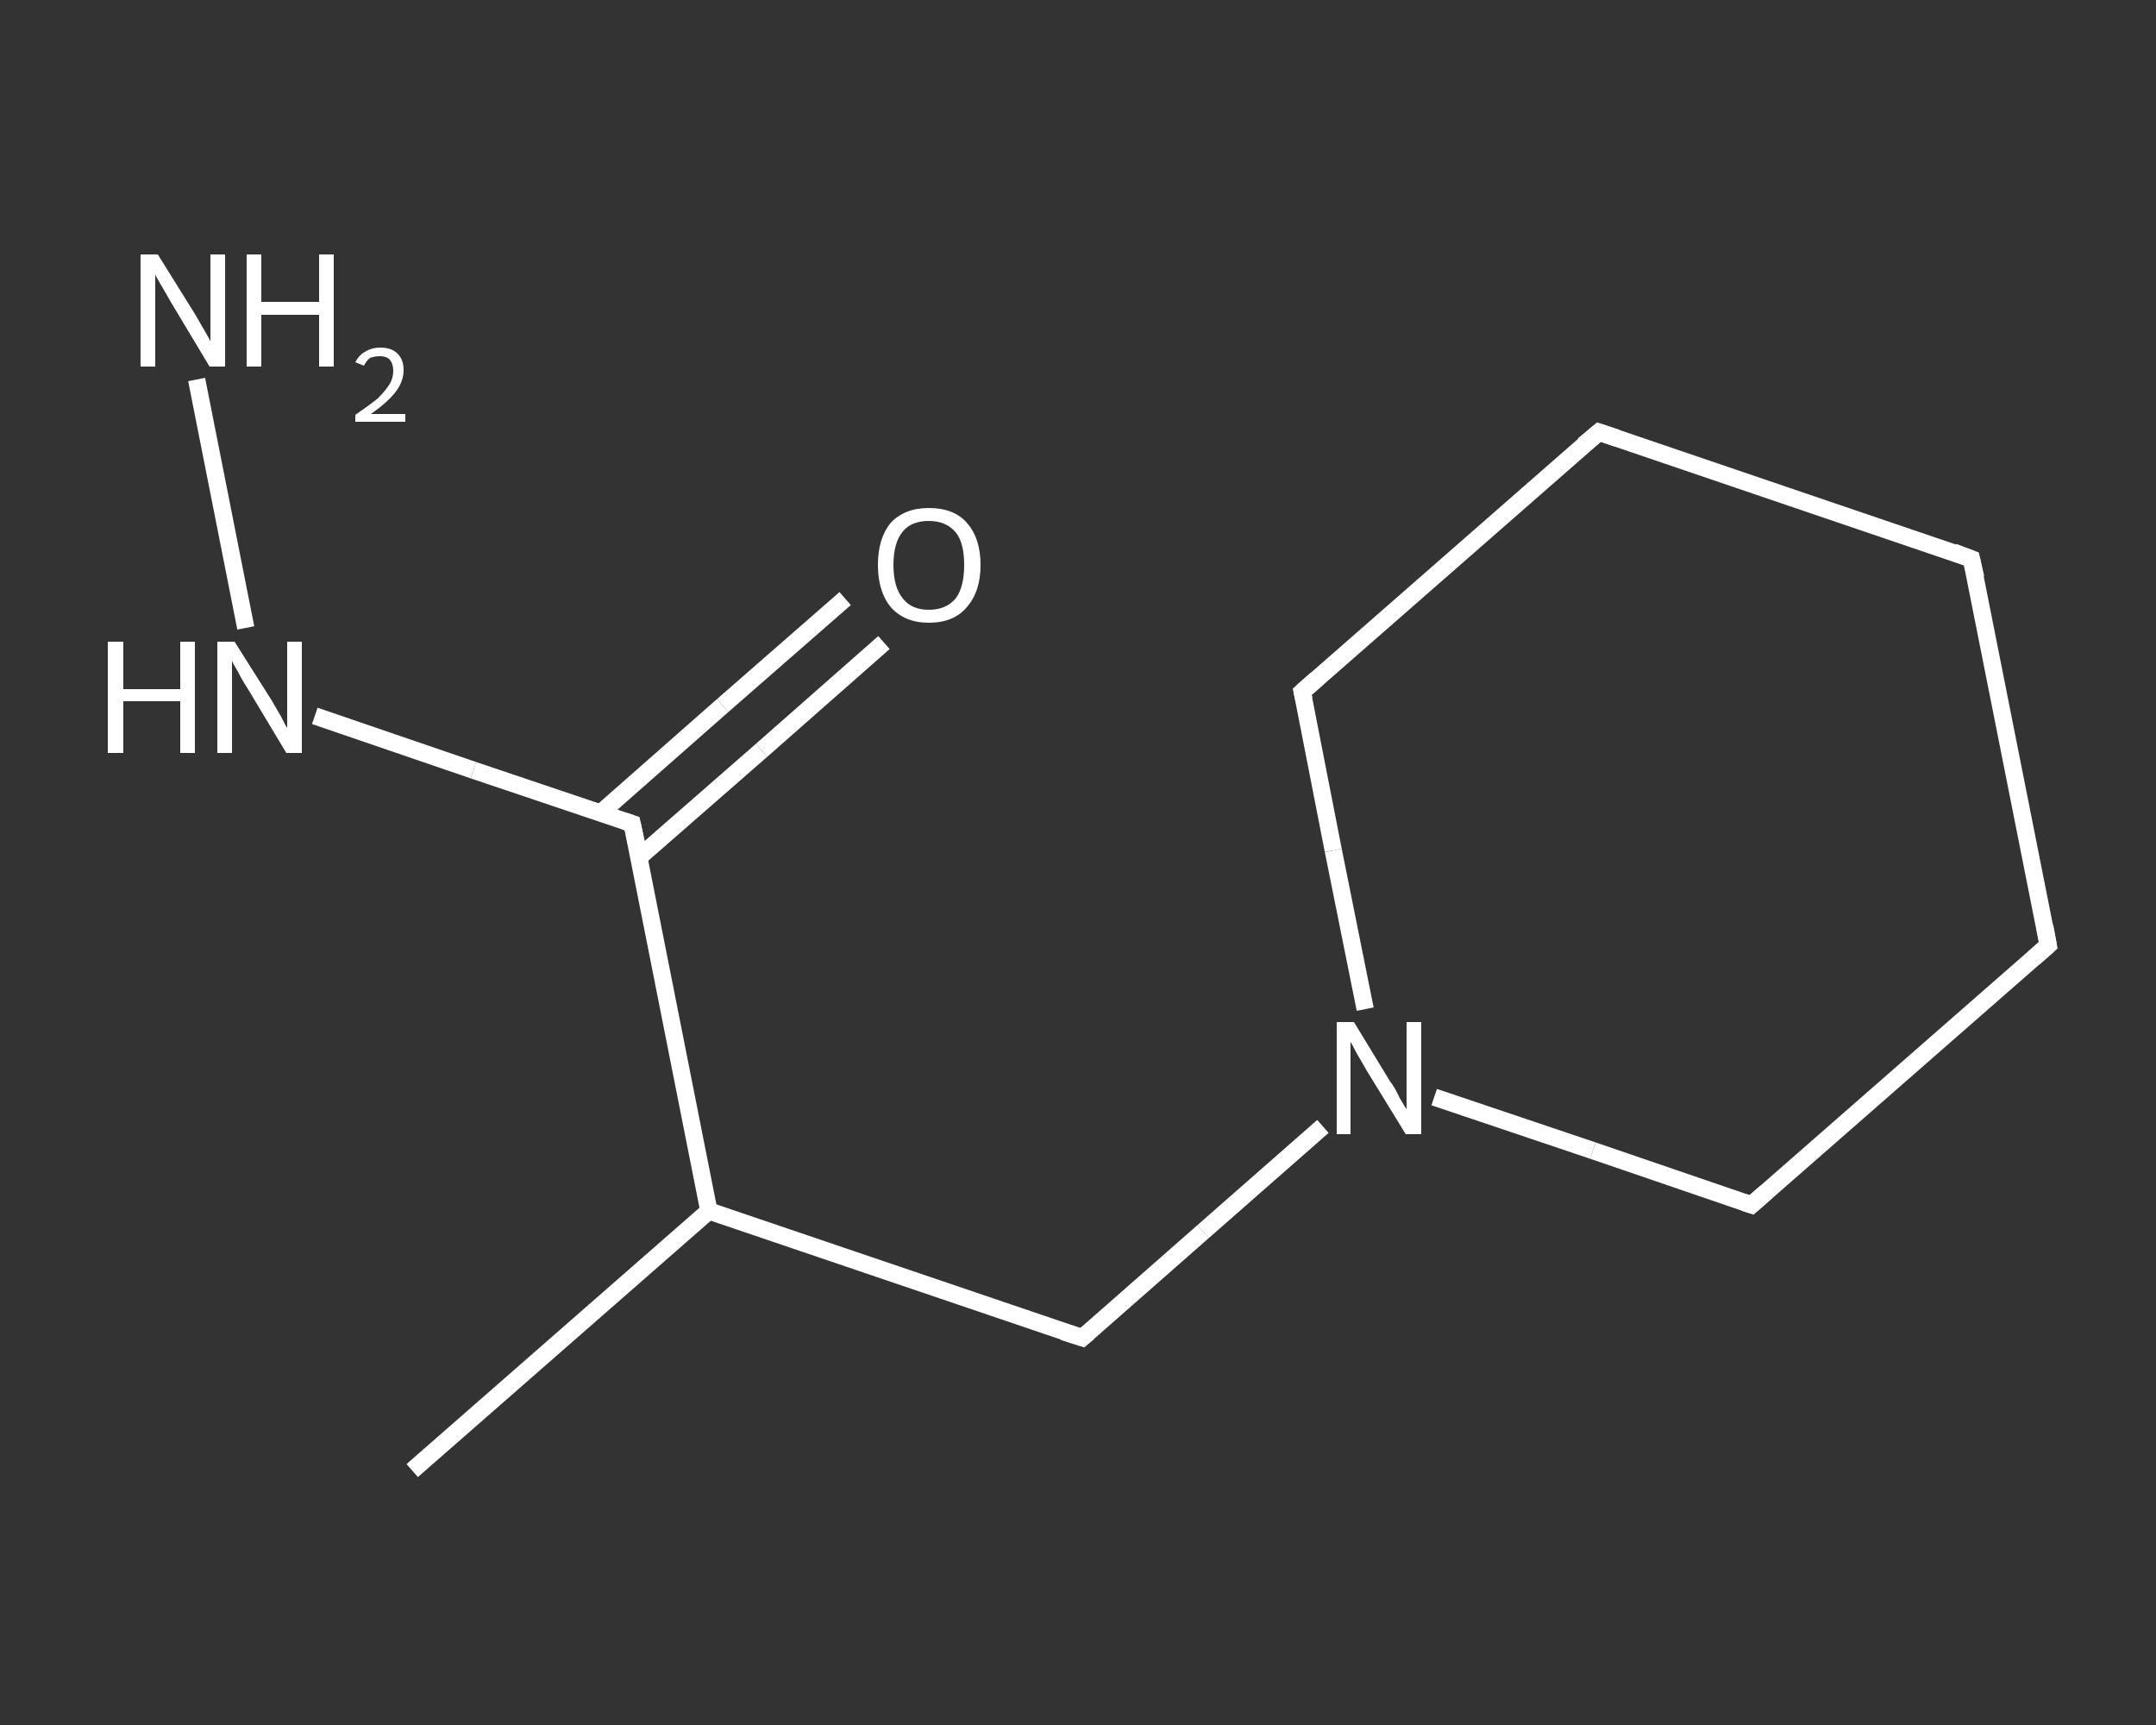 <?xml version='1.0' encoding='iso-8859-1'?>
<svg version='1.1' baseProfile='full'
              xmlns='http://www.w3.org/2000/svg'
                      xmlns:rdkit='http://www.rdkit.org/xml'
                      xmlns:xlink='http://www.w3.org/1999/xlink'
                  xml:space='preserve'
width='250px' height='200px' viewBox='0 0 250 200'>
<rect x="0" y="0" width="250" height="200" fill="#333333" stroke="none"/>
<!-- END OF HEADER -->
<rect style='opacity:1.0;fill:transparent;stroke:none' width='250.0' height='200.0' x='0.0' y='0.0'> </rect>
<path class='bond-0 atom-0 atom-1' d='M 47.8,170.5 L 82.2,140.4' style='fill:none;fill-rule:evenodd;stroke:#FFFFFF;stroke-width:2.0px;stroke-linecap:butt;stroke-linejoin:miter;stroke-opacity:1' />
<path class='bond-1 atom-1 atom-2' d='M 82.2,140.4 L 125.5,155.1' style='fill:none;fill-rule:evenodd;stroke:#FFFFFF;stroke-width:2.0px;stroke-linecap:butt;stroke-linejoin:miter;stroke-opacity:1' />
<path class='bond-2 atom-2 atom-3' d='M 125.5,155.1 L 139.5,142.8' style='fill:none;fill-rule:evenodd;stroke:#FFFFFF;stroke-width:2.0px;stroke-linecap:butt;stroke-linejoin:miter;stroke-opacity:1' />
<path class='bond-2 atom-2 atom-3' d='M 139.5,142.8 L 153.4,130.6' style='fill:none;fill-rule:evenodd;stroke:#FFFFFF;stroke-width:2.0px;stroke-linecap:butt;stroke-linejoin:miter;stroke-opacity:1' />
<path class='bond-3 atom-3 atom-4' d='M 158.3,117.0 L 154.6,98.6' style='fill:none;fill-rule:evenodd;stroke:#FFFFFF;stroke-width:2.0px;stroke-linecap:butt;stroke-linejoin:miter;stroke-opacity:1' />
<path class='bond-3 atom-3 atom-4' d='M 154.6,98.6 L 151.0,80.2' style='fill:none;fill-rule:evenodd;stroke:#FFFFFF;stroke-width:2.0px;stroke-linecap:butt;stroke-linejoin:miter;stroke-opacity:1' />
<path class='bond-4 atom-4 atom-5' d='M 151.0,80.2 L 185.4,50.1' style='fill:none;fill-rule:evenodd;stroke:#FFFFFF;stroke-width:2.0px;stroke-linecap:butt;stroke-linejoin:miter;stroke-opacity:1' />
<path class='bond-5 atom-5 atom-6' d='M 185.4,50.1 L 228.6,64.8' style='fill:none;fill-rule:evenodd;stroke:#FFFFFF;stroke-width:2.0px;stroke-linecap:butt;stroke-linejoin:miter;stroke-opacity:1' />
<path class='bond-6 atom-6 atom-7' d='M 228.6,64.8 L 237.5,109.6' style='fill:none;fill-rule:evenodd;stroke:#FFFFFF;stroke-width:2.0px;stroke-linecap:butt;stroke-linejoin:miter;stroke-opacity:1' />
<path class='bond-7 atom-7 atom-8' d='M 237.5,109.6 L 203.1,139.7' style='fill:none;fill-rule:evenodd;stroke:#FFFFFF;stroke-width:2.0px;stroke-linecap:butt;stroke-linejoin:miter;stroke-opacity:1' />
<path class='bond-8 atom-1 atom-9' d='M 82.2,140.4 L 73.3,95.5' style='fill:none;fill-rule:evenodd;stroke:#FFFFFF;stroke-width:2.0px;stroke-linecap:butt;stroke-linejoin:miter;stroke-opacity:1' />
<path class='bond-9 atom-9 atom-10' d='M 74.1,99.4 L 88.3,87.0' style='fill:none;fill-rule:evenodd;stroke:#FFFFFF;stroke-width:2.0px;stroke-linecap:butt;stroke-linejoin:miter;stroke-opacity:1' />
<path class='bond-9 atom-9 atom-10' d='M 88.3,87.0 L 102.5,74.5' style='fill:none;fill-rule:evenodd;stroke:#FFFFFF;stroke-width:2.0px;stroke-linecap:butt;stroke-linejoin:miter;stroke-opacity:1' />
<path class='bond-9 atom-9 atom-10' d='M 69.6,94.3 L 83.8,81.8' style='fill:none;fill-rule:evenodd;stroke:#FFFFFF;stroke-width:2.0px;stroke-linecap:butt;stroke-linejoin:miter;stroke-opacity:1' />
<path class='bond-9 atom-9 atom-10' d='M 83.8,81.8 L 98.0,69.4' style='fill:none;fill-rule:evenodd;stroke:#FFFFFF;stroke-width:2.0px;stroke-linecap:butt;stroke-linejoin:miter;stroke-opacity:1' />
<path class='bond-10 atom-9 atom-11' d='M 73.3,95.5 L 54.9,89.3' style='fill:none;fill-rule:evenodd;stroke:#FFFFFF;stroke-width:2.0px;stroke-linecap:butt;stroke-linejoin:miter;stroke-opacity:1' />
<path class='bond-10 atom-9 atom-11' d='M 54.9,89.3 L 36.5,83.0' style='fill:none;fill-rule:evenodd;stroke:#FFFFFF;stroke-width:2.0px;stroke-linecap:butt;stroke-linejoin:miter;stroke-opacity:1' />
<path class='bond-11 atom-11 atom-12' d='M 28.5,72.8 L 22.8,44.0' style='fill:none;fill-rule:evenodd;stroke:#FFFFFF;stroke-width:2.0px;stroke-linecap:butt;stroke-linejoin:miter;stroke-opacity:1' />
<path class='bond-12 atom-8 atom-3' d='M 203.1,139.7 L 184.7,133.4' style='fill:none;fill-rule:evenodd;stroke:#FFFFFF;stroke-width:2.0px;stroke-linecap:butt;stroke-linejoin:miter;stroke-opacity:1' />
<path class='bond-12 atom-8 atom-3' d='M 184.7,133.4 L 166.3,127.2' style='fill:none;fill-rule:evenodd;stroke:#FFFFFF;stroke-width:2.0px;stroke-linecap:butt;stroke-linejoin:miter;stroke-opacity:1' />
<path d='M 123.3,154.4 L 125.5,155.1 L 126.2,154.5' style='fill:none;stroke:#FFFFFF;stroke-width:2.0px;stroke-linecap:butt;stroke-linejoin:miter;stroke-opacity:1;' />
<path d='M 151.2,81.1 L 151.0,80.2 L 152.7,78.7' style='fill:none;stroke:#FFFFFF;stroke-width:2.0px;stroke-linecap:butt;stroke-linejoin:miter;stroke-opacity:1;' />
<path d='M 183.6,51.6 L 185.4,50.1 L 187.5,50.8' style='fill:none;stroke:#FFFFFF;stroke-width:2.0px;stroke-linecap:butt;stroke-linejoin:miter;stroke-opacity:1;' />
<path d='M 226.5,64.0 L 228.6,64.8 L 229.1,67.0' style='fill:none;stroke:#FFFFFF;stroke-width:2.0px;stroke-linecap:butt;stroke-linejoin:miter;stroke-opacity:1;' />
<path d='M 237.1,107.4 L 237.5,109.6 L 235.8,111.1' style='fill:none;stroke:#FFFFFF;stroke-width:2.0px;stroke-linecap:butt;stroke-linejoin:miter;stroke-opacity:1;' />
<path d='M 204.8,138.2 L 203.1,139.7 L 202.2,139.4' style='fill:none;stroke:#FFFFFF;stroke-width:2.0px;stroke-linecap:butt;stroke-linejoin:miter;stroke-opacity:1;' />
<path d='M 73.8,97.8 L 73.3,95.5 L 72.4,95.2' style='fill:none;stroke:#FFFFFF;stroke-width:2.0px;stroke-linecap:butt;stroke-linejoin:miter;stroke-opacity:1;' />
<path class='atom-3' d='M 157.0 118.5
L 161.2 125.4
Q 161.7 126.0, 162.3 127.3
Q 163.0 128.5, 163.1 128.6
L 163.1 118.5
L 164.8 118.5
L 164.8 131.5
L 163.0 131.5
L 158.4 124.0
Q 157.9 123.1, 157.3 122.1
Q 156.8 121.1, 156.6 120.8
L 156.6 131.5
L 155.0 131.5
L 155.0 118.5
L 157.0 118.5
' fill='#FFFFFF'/>
<path class='atom-10' d='M 101.8 65.5
Q 101.8 62.4, 103.3 60.6
Q 104.9 58.9, 107.7 58.9
Q 110.6 58.9, 112.1 60.6
Q 113.7 62.4, 113.7 65.5
Q 113.7 68.6, 112.1 70.4
Q 110.6 72.2, 107.7 72.2
Q 104.9 72.2, 103.3 70.4
Q 101.8 68.6, 101.8 65.5
M 107.7 70.7
Q 109.7 70.7, 110.8 69.4
Q 111.8 68.1, 111.8 65.5
Q 111.8 62.9, 110.8 61.7
Q 109.7 60.4, 107.7 60.4
Q 105.7 60.4, 104.7 61.6
Q 103.6 62.9, 103.6 65.5
Q 103.6 68.1, 104.7 69.4
Q 105.7 70.7, 107.7 70.7
' fill='#FFFFFF'/>
<path class='atom-11' d='M 12.5 74.4
L 14.3 74.4
L 14.3 79.9
L 20.9 79.9
L 20.9 74.4
L 22.6 74.4
L 22.6 87.3
L 20.9 87.3
L 20.9 81.3
L 14.3 81.3
L 14.3 87.3
L 12.5 87.3
L 12.5 74.4
' fill='#FFFFFF'/>
<path class='atom-11' d='M 27.2 74.4
L 31.5 81.2
Q 31.9 81.9, 32.6 83.1
Q 33.2 84.3, 33.3 84.4
L 33.3 74.4
L 35.0 74.4
L 35.0 87.3
L 33.2 87.3
L 28.7 79.8
Q 28.1 78.9, 27.6 77.9
Q 27.0 76.9, 26.9 76.6
L 26.9 87.3
L 25.2 87.3
L 25.2 74.4
L 27.2 74.4
' fill='#FFFFFF'/>
<path class='atom-12' d='M 18.3 29.5
L 22.6 36.4
Q 23.0 37.1, 23.7 38.3
Q 24.4 39.5, 24.4 39.6
L 24.4 29.5
L 26.1 29.5
L 26.1 42.5
L 24.3 42.5
L 19.8 35.0
Q 19.3 34.1, 18.7 33.1
Q 18.1 32.1, 18.0 31.8
L 18.0 42.5
L 16.3 42.5
L 16.3 29.5
L 18.3 29.5
' fill='#FFFFFF'/>
<path class='atom-12' d='M 28.6 29.5
L 30.3 29.5
L 30.3 35.0
L 37.0 35.0
L 37.0 29.5
L 38.7 29.5
L 38.7 42.5
L 37.0 42.5
L 37.0 36.5
L 30.3 36.5
L 30.3 42.5
L 28.6 42.5
L 28.6 29.5
' fill='#FFFFFF'/>
<path class='atom-12' d='M 41.2 42.0
Q 41.6 41.2, 42.3 40.8
Q 43.1 40.3, 44.1 40.3
Q 45.4 40.3, 46.1 41.0
Q 46.8 41.7, 46.8 42.9
Q 46.8 44.2, 45.9 45.4
Q 45.0 46.6, 43.0 48.0
L 47.0 48.0
L 47.0 48.9
L 41.2 48.9
L 41.2 48.1
Q 42.8 47.0, 43.8 46.2
Q 44.7 45.3, 45.2 44.5
Q 45.6 43.8, 45.6 43.0
Q 45.6 42.2, 45.2 41.7
Q 44.8 41.3, 44.1 41.3
Q 43.4 41.3, 42.9 41.5
Q 42.5 41.8, 42.2 42.4
L 41.2 42.0
' fill='#FFFFFF'/>
</svg>
